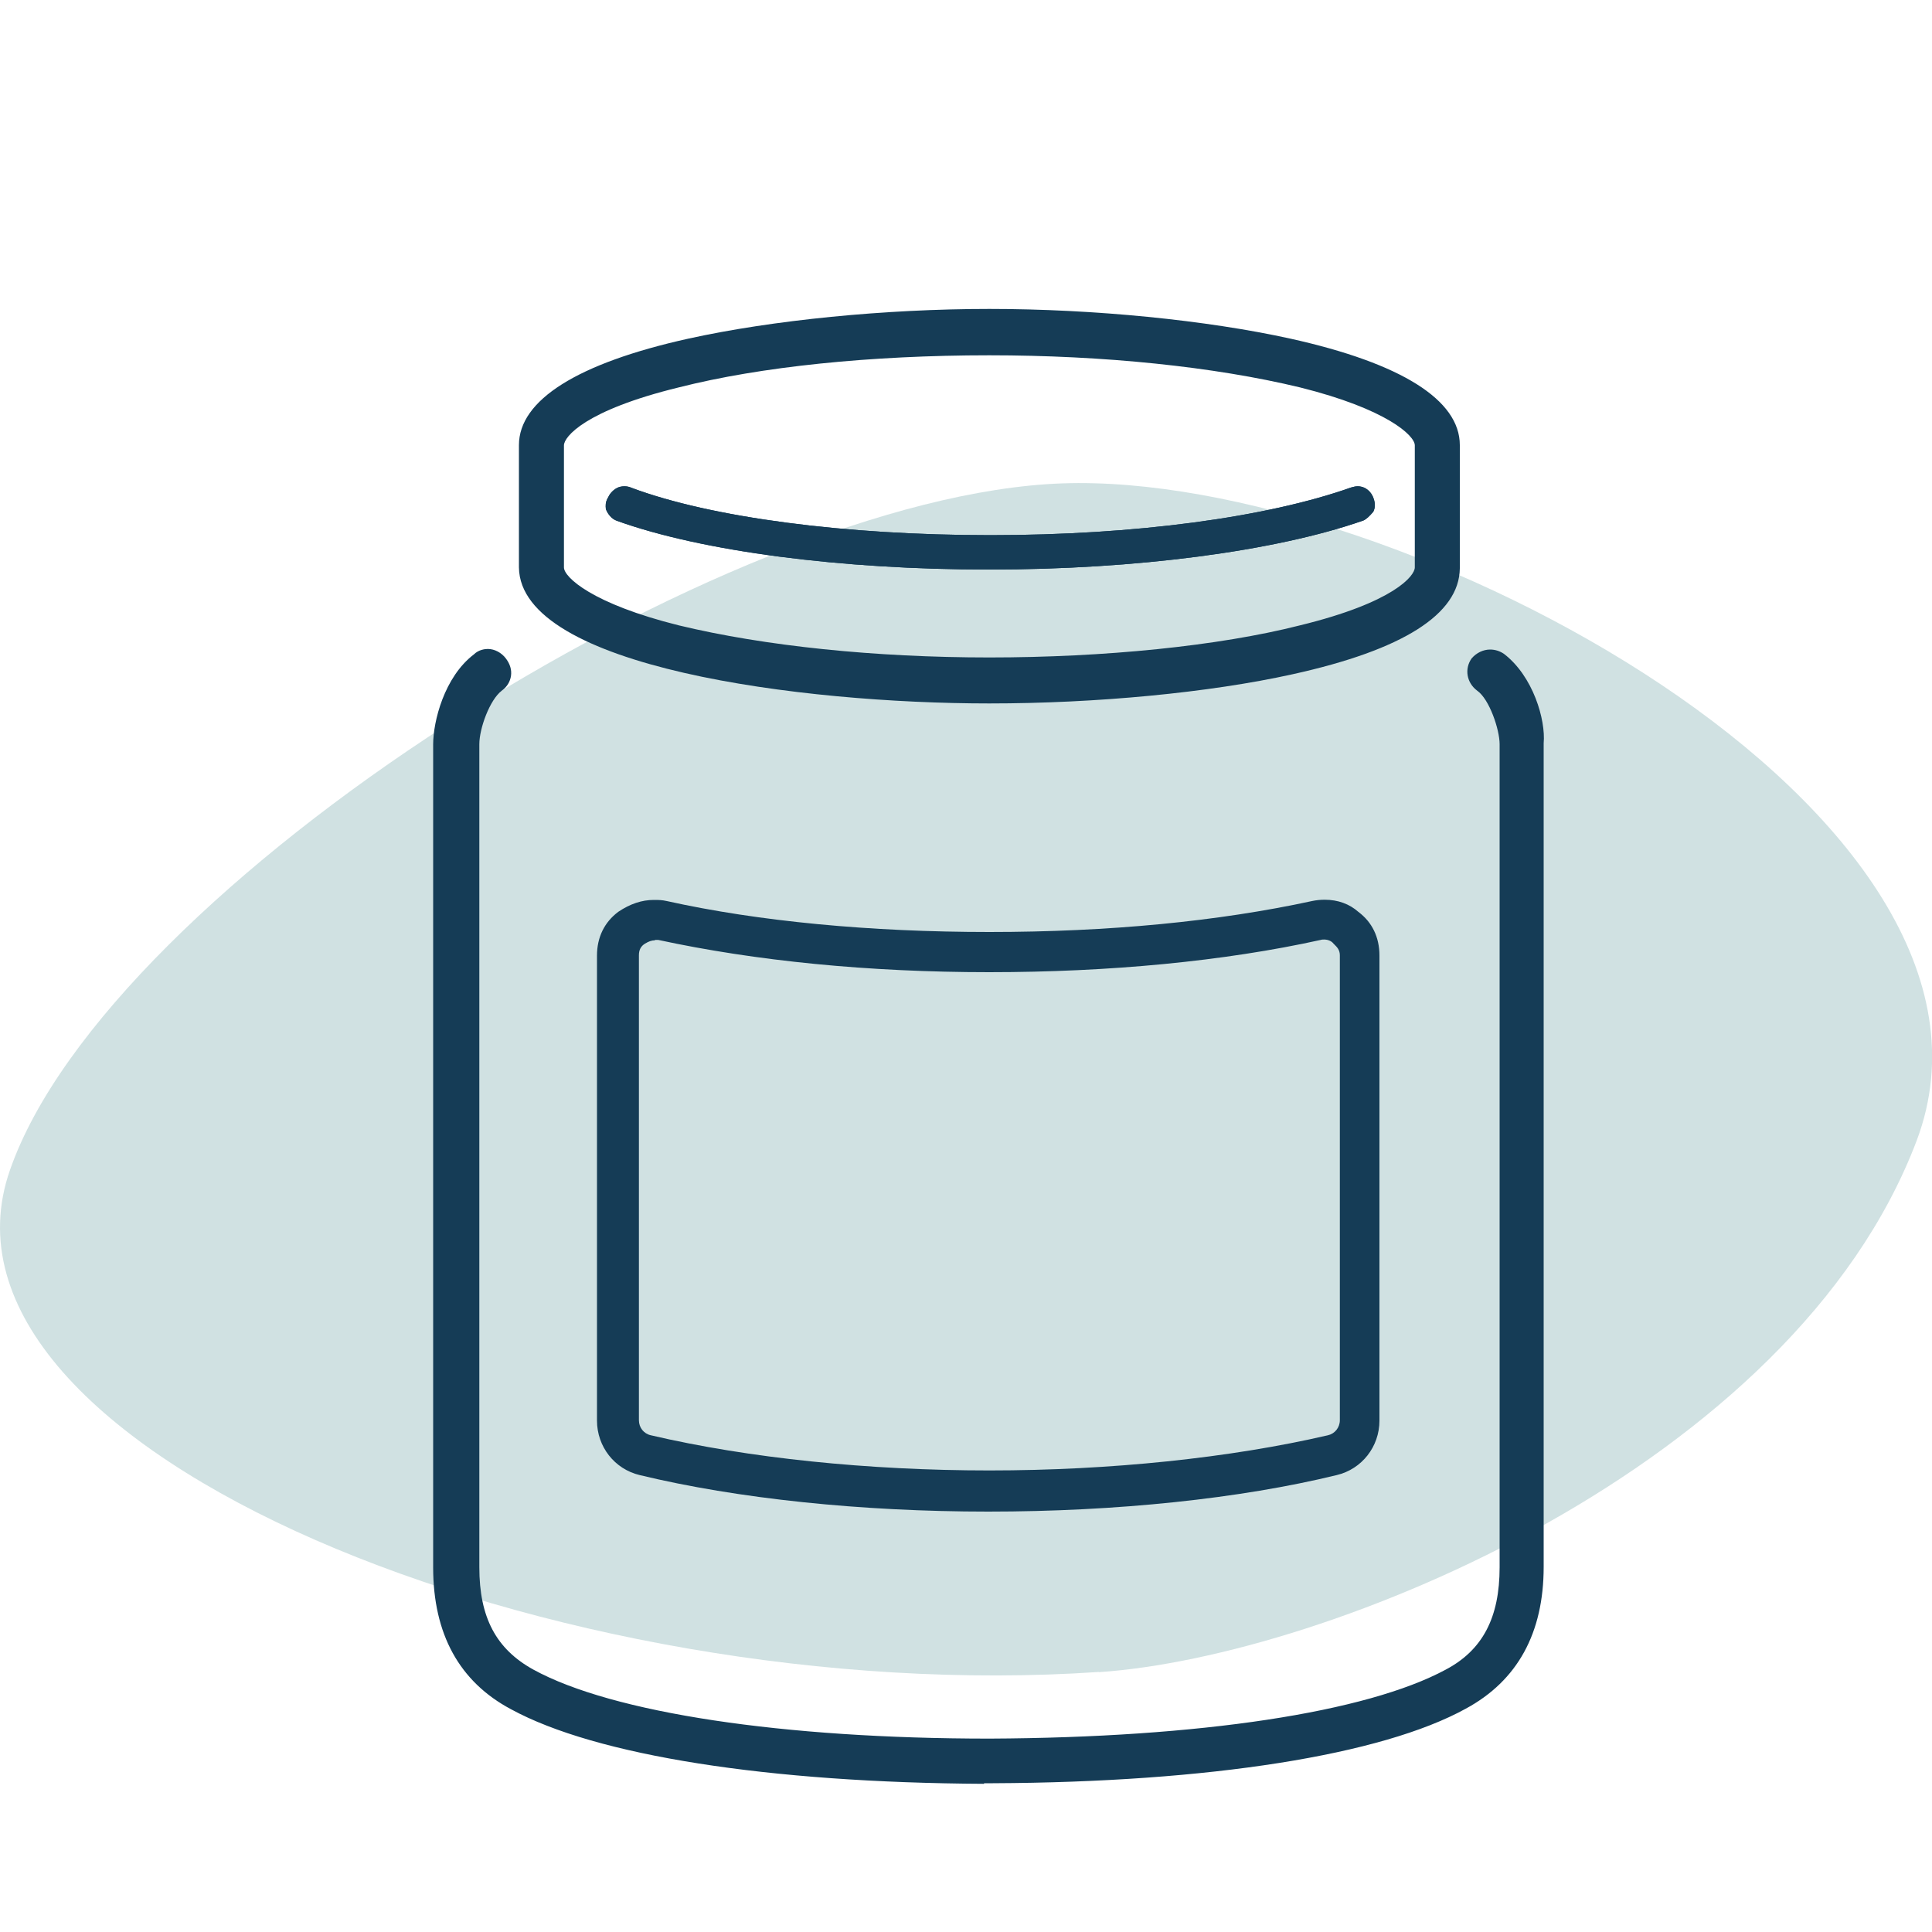 <?xml version="1.0" encoding="UTF-8"?>
<svg id="Layer_1" data-name="Layer 1" xmlns="http://www.w3.org/2000/svg" viewBox="0 0 100 100">
  <defs>
    <style>
      .cls-1 {
        fill: none;
      }

      .cls-2 {
        fill: #153c56;
      }

      .cls-3 {
        fill: #d0e1e2;
      }
    </style>
  </defs>
  <path class="cls-3" d="M56.88,86.55c11.81-.79,35.93-10.6,42.33-27.52,6.34-16.87-26.76-34.64-44.24-34.01C37.5,25.65,5.63,45.9.52,60.55c-5.11,14.55,28.49,27.89,56.36,25.99Z"/>
  <g>
    <path class="cls-1" d="M51.21,75.58c-6.14,0-12.31-.63-17.37-1.78l-.22-.05v-24.52h.33c4.88,1.09,10.84,1.66,17.25,1.66s12.2-.57,17.25-1.66l.34-.07v24.53l-.21.05c-4.97,1.19-11.14,1.84-17.37,1.84Z"/>
    <path class="cls-1" d="M51.21,75.47c-6.14,0-12.29-.63-17.34-1.78l-.13-.03v-24.32h.22c4.87,1.09,10.82,1.66,17.25,1.66s12.22-.57,17.27-1.66l.2-.04v24.3l-.13.03c-4.96,1.18-11.12,1.83-17.35,1.83Z"/>
    <path class="cls-1" d="M51.21,75.41c-6.13,0-12.29-.63-17.33-1.78l-.09-.02v-24.22h.17c4.86,1.09,10.82,1.66,17.25,1.66s12.23-.57,17.28-1.66l.13-.03v24.19l-.09.02c-4.96,1.18-11.11,1.83-17.33,1.83Z"/>
    <path class="cls-1" d="M51.21,51.17c-6.38,0-12.31-.55-17.25-1.66h-.06v24.02c4.88,1.11,11.04,1.78,17.31,1.78s12.43-.67,17.31-1.83v-23.96h0c-5.16,1.11-11.15,1.66-17.31,1.66Z"/>
    <path class="cls-2" d="M51.15,78.24c-6.58,0-12.99-.67-18.04-1.89-1.3-.31-2.21-1.47-2.21-2.82v-24.07c0-.94.38-1.73,1.11-2.27.61-.41,1.22-.61,1.83-.61.24,0,.42,0,.68.06,4.74,1.05,10.51,1.6,16.69,1.6s11.84-.55,16.69-1.6c.23-.05.45-.07.67-.07.68,0,1.28.22,1.74.63.71.53,1.09,1.31,1.09,2.26v24.07c0,1.35-.91,2.51-2.21,2.82-5,1.22-11.4,1.89-18.04,1.89ZM33.9,48.67c-.17,0-.33.06-.51.17-.22.13-.32.33-.32.6v24.07c0,.38.25.7.62.78,5.04,1.18,11.26,1.82,17.52,1.82s12.48-.65,17.52-1.82c.36-.08.62-.4.62-.78v-24.07c0-.28-.16-.43-.27-.54l-.06-.06c-.08-.11-.26-.21-.48-.21-.06,0-.12,0-.18.02-4.98,1.1-10.92,1.67-17.16,1.67s-12.08-.58-17.13-1.67h-.17Z"/>
    <path class="cls-2" d="M51.15,78.13c-6.57,0-12.97-.67-18.01-1.89-1.25-.3-2.12-1.41-2.12-2.71v-24.07c0-.91.37-1.66,1.07-2.19.59-.39,1.18-.59,1.76-.59.23,0,.41,0,.65.06,4.75,1.05,10.53,1.6,16.71,1.6s11.85-.56,16.72-1.61c.22-.04.44-.07.65-.07.65,0,1.22.21,1.66.6.68.51,1.05,1.27,1.05,2.18v24.07c0,1.3-.87,2.42-2.13,2.71-4.99,1.22-11.38,1.89-18.01,1.89ZM33.9,48.56c-.19,0-.37.06-.57.19-.25.15-.37.38-.37.69v24.07c0,.43.29.8.7.89,5.05,1.18,11.28,1.83,17.55,1.83s12.5-.65,17.55-1.83c.41-.09.7-.46.7-.89v-24.07c0-.33-.18-.51-.3-.62l-.05-.05c-.09-.12-.3-.25-.56-.25-.07,0-.14,0-.21.03-4.97,1.09-10.89,1.67-17.13,1.67s-12.07-.58-17.12-1.67h-.19Z"/>
    <path class="cls-2" d="M51.15,78.07c-6.57,0-12.96-.67-18-1.89-1.23-.29-2.08-1.39-2.08-2.66v-24.07c0-.89.36-1.63,1.04-2.14.58-.38,1.16-.58,1.73-.58.22,0,.4,0,.64.06,4.75,1.05,10.54,1.61,16.73,1.61s11.86-.56,16.73-1.61c.22-.04.43-.07.63-.07.64,0,1.2.2,1.63.59.67.51,1.04,1.25,1.04,2.13v24.07c0,1.27-.86,2.37-2.08,2.66-4.98,1.22-11.38,1.89-18,1.89ZM33.9,48.51c-.2,0-.4.06-.6.2-.26.16-.39.41-.39.74v24.07c0,.46.31.85.74.95,5.05,1.18,11.29,1.83,17.56,1.83s12.51-.65,17.56-1.83c.44-.1.75-.49.75-.95v-24.07c0-.36-.2-.55-.32-.66l-.05-.05c-.1-.13-.32-.27-.6-.27-.08,0-.15.01-.22.03-4.97,1.09-10.88,1.67-17.12,1.67s-12.06-.58-17.11-1.67h-.2Z"/>
    <path class="cls-2" d="M70.13,47.4c-.55-.5-1.33-.67-2.16-.5h0c-4.88,1.05-10.65,1.61-16.75,1.61s-11.98-.55-16.75-1.61c-.22-.06-.39-.06-.61-.06-.61,0-1.16.22-1.66.55-.67.5-1,1.22-1,2.05v24.07c0,1.22.83,2.27,2,2.55,5.05,1.22,11.43,1.89,17.97,1.89s12.98-.67,17.97-1.89c1.16-.28,2-1.33,2-2.55v-24.07c0-.83-.33-1.55-1-2.05ZM69.63,73.52c0,.5-.33.94-.83,1.05-4.99,1.16-11.26,1.83-17.58,1.83s-12.59-.67-17.58-1.83c-.5-.11-.83-.55-.83-1.05v-24.07c0-.39.17-.67.44-.83.17-.11.39-.22.67-.22h.22c4.88,1.05,10.76,1.66,17.09,1.66s12.04-.55,17.09-1.66c.39-.11.78.06.94.28.11.11.39.33.39.78v24.07Z"/>
    <path class="cls-2" d="M50.93,92.33c-11.15-.06-20.08-1.46-24.48-3.86-2.67-1.42-4.03-3.89-4.03-7.34v-42.6c0-1.18.57-3.49,2.11-4.66.25-.25.59-.28.72-.28.35,0,.71.19.94.5.21.28.3.58.26.88-.04.3-.2.58-.48.78-.62.47-1.16,1.95-1.16,2.77v42.6c0,2.59.86,4.23,2.8,5.3,4.09,2.24,12.92,3.57,23.61,3.57,10.9-.05,19.51-1.36,23.61-3.57,1.91-1.01,2.79-2.69,2.79-5.3v-42.6c0-.76-.53-2.33-1.16-2.77-.55-.41-.67-1.13-.29-1.67.25-.29.6-.46.96-.46.26,0,.5.08.71.22,1.52,1.16,2.17,3.43,2.06,4.63v42.63c0,3.42-1.35,5.89-4.03,7.34-4.35,2.4-13.27,3.81-24.48,3.86h-.45Z"/>
    <path class="cls-2" d="M50.93,92.22c-11.14-.06-20.04-1.46-24.43-3.85-2.63-1.4-3.97-3.84-3.97-7.25v-42.6c0-1.16.56-3.43,2.06-4.57.23-.23.53-.26.66-.26.32,0,.64.17.85.46.19.25.27.53.24.8-.03.27-.19.52-.44.71-.65.5-1.21,1.99-1.21,2.86v42.6c0,2.64.88,4.31,2.85,5.4,4.11,2.24,12.95,3.59,23.66,3.59,10.92-.05,19.55-1.36,23.66-3.59,1.95-1.03,2.85-2.74,2.85-5.4v-42.6c0-.8-.54-2.4-1.2-2.86-.5-.37-.61-1.02-.26-1.51.23-.26.54-.41.87-.41.23,0,.45.07.64.2,1.49,1.13,2.12,3.36,2.01,4.53v42.64c0,3.38-1.33,5.81-3.97,7.25-4.33,2.39-13.24,3.79-24.43,3.85h-.44Z"/>
    <path class="cls-2" d="M50.93,92.16c-11.13-.06-20.02-1.46-24.4-3.84-2.61-1.39-3.94-3.81-3.94-7.2v-42.6c0-1.15.55-3.4,2.04-4.53.22-.22.51-.24.62-.24.3,0,.61.17.81.43.18.24.26.51.23.76-.03.26-.18.49-.42.67-.68.52-1.23,2.02-1.23,2.91v42.6c0,2.66.89,4.34,2.88,5.45,4.11,2.25,12.97,3.59,23.69,3.59,10.93-.05,19.57-1.36,23.69-3.59,1.97-1.04,2.88-2.77,2.88-5.45v-42.6c0-.81-.55-2.44-1.23-2.9-.47-.35-.58-.97-.25-1.43.21-.25.51-.39.82-.39.22,0,.43.07.61.19,1.45,1.1,2.1,3.35,1.99,4.48v42.65c0,3.35-1.33,5.78-3.94,7.2-4.33,2.38-13.22,3.78-24.4,3.84h-.44Z"/>
    <path class="cls-2" d="M77.67,34.08c-.39-.28-.94-.22-1.28.17-.28.39-.22.94.22,1.28.72.5,1.28,2.16,1.28,3v42.6c0,2.72-.94,4.49-2.94,5.55-4.1,2.22-12.7,3.55-23.74,3.61-10.71,0-19.58-1.33-23.74-3.61-2-1.11-2.94-2.83-2.94-5.55v-42.6c0-.89.55-2.44,1.28-3,.44-.33.5-.83.17-1.28-.17-.22-.44-.39-.72-.39-.17,0-.39.06-.55.22-1.39,1.05-2,3.22-2,4.44v42.6c0,3.33,1.28,5.71,3.88,7.1,4.38,2.39,13.26,3.77,24.35,3.83h.44c11.09-.06,20.03-1.44,24.35-3.83,2.55-1.39,3.88-3.77,3.88-7.1v-42.66c.11-1.16-.55-3.33-1.94-4.38Z"/>
    <path class="cls-2" d="M51.21,36.41c-9.76,0-24.29-1.88-24.35-7.04v-6.33c0-2.33,3.03-4.24,8.76-5.51,4.35-.96,10.18-1.54,15.59-1.54s11.24.58,15.59,1.54c5.73,1.27,8.76,3.17,8.76,5.51v6.38c-.03,2.37-2.94,4.22-8.66,5.48-4.29.95-10.15,1.51-15.7,1.51ZM51.21,18.39c-6.15,0-11.86.59-16.07,1.66-4.88,1.19-5.95,2.57-5.95,3v6.32c0,.5,1.45,1.88,5.95,3,4.44,1.07,10.15,1.66,16.07,1.66s11.86-.59,16.07-1.66c4.88-1.19,5.95-2.57,5.95-3v-6.32c0-.5-1.45-1.88-5.95-3-4.44-1.07-10.15-1.66-16.08-1.66Z"/>
    <path class="cls-2" d="M51.21,36.3c-9.71,0-24.18-1.85-24.24-6.93v-6.33c0-2.27,3-4.14,8.67-5.4,4.34-.96,10.16-1.54,15.57-1.54s11.22.57,15.57,1.54c5.67,1.26,8.67,3.12,8.67,5.4v6.38c-.03,2.31-2.91,4.12-8.57,5.37-4.28.94-10.14,1.51-15.67,1.51ZM51.21,18.27c-6.16,0-11.88.59-16.1,1.66-4.77,1.16-6.03,2.54-6.03,3.11v6.32c0,.62,1.64,2.01,6.03,3.11,4.45,1.07,10.17,1.66,16.1,1.66s11.88-.59,16.1-1.66c4.77-1.16,6.03-2.54,6.03-3.11v-6.32c0-.62-1.64-2.01-6.03-3.11-4.45-1.07-10.17-1.66-16.1-1.66Z"/>
    <path class="cls-2" d="M51.21,36.25c-9.69,0-24.13-1.83-24.19-6.88v-6.33c0-5.01,14.83-6.88,24.19-6.88s24.19,1.87,24.19,6.88v6.38c-.06,5.01-14.5,6.82-24.19,6.82ZM51.21,18.22c-6.16,0-11.88.59-16.11,1.66-4.8,1.17-6.07,2.58-6.07,3.16v6.32c0,.66,1.62,2.05,6.07,3.16,4.45,1.07,10.18,1.66,16.11,1.66s11.88-.59,16.12-1.66c4.8-1.17,6.07-2.58,6.07-3.16v-6.32c0-.66-1.62-2.05-6.07-3.16-4.45-1.07-10.18-1.66-16.12-1.66Z"/>
    <path class="cls-2" d="M51.21,36.14c9.65,0,24.02-1.78,24.07-6.71v-6.38c0-4.94-14.76-6.77-24.07-6.77s-24.07,1.83-24.07,6.77v6.32c.06,4.94,14.42,6.77,24.07,6.77ZM28.91,23.05c0-.78,1.61-2.16,6.16-3.27,4.38-1.11,10.15-1.66,16.14-1.66s11.76.61,16.14,1.66c4.22,1.05,6.16,2.44,6.16,3.27v6.32c0,.78-1.61,2.16-6.16,3.27-4.38,1.11-10.15,1.66-16.14,1.66s-11.76-.61-16.14-1.66c-4.22-1.05-6.16-2.44-6.16-3.27v-6.32Z"/>
    <path class="cls-2" d="M51.21,29.48c-7.67,0-14.87-.94-19.27-2.52-.3-.1-.47-.37-.55-.53v-.02s-.03-.05-.03-.05c-.02-.22-.02-.35.08-.55l.06-.11c.09-.19.27-.36.45-.45.1-.05.23-.08.37-.08s.26.03.37.08c4.12,1.54,11.07,2.45,18.57,2.45s14.3-.92,18.68-2.47c.13-.04.24-.06.34-.06.12,0,.24.03.35.08.22.11.39.31.47.56.09.26.08.48-.02.68-.2.23-.34.37-.51.45-4.54,1.59-11.77,2.54-19.37,2.54Z"/>
    <path class="cls-2" d="M51.21,29.37c-7.66,0-14.85-.94-19.23-2.51-.26-.09-.42-.33-.49-.47v-.03s-.02-.03-.02-.03c-.01-.17-.02-.29.07-.46l.06-.11c.08-.16.24-.32.4-.4.09-.05.2-.07.32-.07s.23.03.32.07c4.13,1.54,11.1,2.47,18.62,2.47s14.33-.93,18.71-2.48c.12-.04.22-.06.31-.06.11,0,.2.02.3.07.19.09.34.27.42.49.08.24.07.42-.01.6-.17.19-.3.32-.46.4-4.52,1.59-11.74,2.53-19.32,2.53Z"/>
    <path class="cls-2" d="M51.21,29.31c-7.65,0-14.84-.94-19.21-2.51-.25-.08-.39-.31-.46-.44-.02-.21-.03-.31.06-.48l.06-.11c.08-.15.22-.3.38-.38.08-.04.19-.07.29-.07s.21.02.29.07c4.15,1.55,11.12,2.47,18.65,2.47s14.34-.93,18.73-2.48c.11-.04.2-.05.29-.05.1,0,.19.02.27.07.18.09.32.26.39.46.07.22.07.39-.01.56-.16.17-.28.3-.43.38-4.51,1.58-11.72,2.52-19.29,2.52Z"/>
    <path class="cls-2" d="M51.21,29.2c-7.64,0-14.81-.94-19.18-2.5-.21-.07-.34-.27-.39-.39-.01-.17-.01-.24.06-.38l.06-.11c.07-.13.19-.26.33-.33.07-.03.15-.05.24-.05s.18.02.24.05c4.16,1.55,11.16,2.48,18.7,2.48s14.37-.93,18.77-2.49c.1-.03.18-.05.25-.05.08,0,.15.02.22.05.15.08.27.22.33.4.06.19.06.34,0,.47-.14.14-.25.26-.38.33-4.49,1.57-11.68,2.51-19.24,2.51Z"/>
    <path class="cls-2" d="M51.21,29.48c-7.67,0-14.87-.94-19.27-2.52-.3-.1-.47-.37-.55-.53v-.02s-.03-.05-.03-.05c-.02-.22-.02-.35.08-.55l.06-.11c.09-.19.27-.36.45-.45.1-.05.23-.08.37-.08s.26.03.37.08c4.12,1.54,11.07,2.45,18.57,2.45s14.3-.92,18.68-2.47c.13-.04.24-.06.34-.06.12,0,.24.03.35.08.22.11.39.31.47.56.09.26.08.48-.02.68-.2.23-.34.37-.51.45-4.54,1.59-11.77,2.54-19.37,2.54Z"/>
    <path class="cls-2" d="M51.21,29.37c-7.66,0-14.85-.94-19.23-2.51-.26-.09-.42-.33-.49-.47v-.03s-.02-.03-.02-.03c-.01-.17-.02-.29.07-.46l.06-.11c.08-.16.24-.32.4-.4.09-.05.2-.07.32-.07s.23.03.32.07c4.13,1.54,11.1,2.47,18.62,2.47s14.33-.93,18.71-2.48c.12-.04.22-.06.31-.06.11,0,.2.02.3.07.19.09.34.27.42.49.08.24.07.42-.01.6-.17.19-.3.32-.46.4-4.52,1.59-11.74,2.53-19.32,2.53Z"/>
    <path class="cls-2" d="M51.21,29.31c-7.65,0-14.84-.94-19.21-2.51-.25-.08-.39-.31-.46-.44-.02-.21-.03-.31.06-.48l.06-.11c.08-.15.22-.3.38-.38.08-.04.19-.07.29-.07s.21.02.29.07c4.15,1.55,11.12,2.47,18.65,2.47s14.34-.93,18.73-2.48c.11-.04.2-.05.29-.05.1,0,.19.02.27.07.18.09.32.26.39.46.07.22.07.39-.01.56-.16.17-.28.3-.43.38-4.51,1.58-11.72,2.52-19.29,2.52Z"/>
    <path class="cls-2" d="M51.21,29.2c-7.64,0-14.81-.94-19.18-2.5-.21-.07-.34-.27-.39-.39-.01-.17-.01-.24.06-.38l.06-.11c.07-.13.19-.26.33-.33.07-.03.15-.05.24-.05s.18.02.24.05c4.16,1.55,11.16,2.48,18.7,2.48s14.37-.93,18.77-2.49c.1-.03.18-.05.25-.05.08,0,.15.02.22.05.15.08.27.22.33.4.06.19.06.34,0,.47-.14.14-.25.26-.38.33-4.49,1.57-11.68,2.51-19.24,2.51Z"/>
    <path class="cls-2" d="M51.21,29.37c-7.66,0-14.85-.94-19.23-2.51-.26-.09-.42-.33-.49-.47v-.02s-.03-.06-.03-.06c0-.16,0-.27.08-.44l.06-.11c.08-.16.24-.32.4-.4.09-.05.2-.07.32-.07s.23.02.32.07c4.14,1.54,11.1,2.47,18.62,2.47s14.33-.93,18.71-2.48c.12-.04.22-.06.31-.06.1,0,.2.02.3.07.19.1.34.28.42.49.08.24.07.42-.02.6-.16.18-.3.32-.46.4-4.52,1.58-11.73,2.53-19.32,2.53Z"/>
    <path class="cls-2" d="M51.21,29.26c-7.65,0-14.82-.94-19.19-2.51-.23-.08-.36-.29-.43-.42l-.02-.04v-.04c0-.12,0-.21.07-.35l.06-.11c.07-.14.21-.28.35-.35.08-.04.17-.06.27-.06s.19.02.27.06c4.15,1.55,11.14,2.48,18.68,2.48s14.36-.93,18.75-2.49c.11-.04.19-.05.27-.05.09,0,.17.02.25.06.17.08.3.24.36.43.07.21.07.36,0,.52-.15.16-.27.28-.41.35-4.5,1.58-11.7,2.51-19.27,2.51Z"/>
    <path class="cls-2" d="M51.21,29.2c-7.64,0-14.81-.94-19.18-2.5-.21-.07-.34-.27-.39-.39-.01-.17-.01-.24.06-.38l.06-.11c.07-.13.19-.26.33-.33.07-.03.15-.05.24-.05s.18.02.24.05c4.16,1.55,11.16,2.48,18.7,2.48s14.37-.93,18.77-2.49c.1-.03.18-.05.25-.05.08,0,.15.02.22.05.15.08.27.22.33.4.06.19.06.34,0,.47-.14.14-.25.26-.38.33-4.49,1.57-11.68,2.51-19.24,2.51Z"/>
    <path class="cls-2" d="M32.07,26.6c4.33,1.55,11.54,2.5,19.14,2.5s14.76-.94,19.19-2.5c.11-.06.22-.17.33-.28.06-.11.06-.22,0-.39s-.17-.28-.28-.33-.22-.06-.39,0c-4.38,1.55-11.37,2.5-18.8,2.5s-14.59-.94-18.75-2.5c-.11-.06-.28-.06-.39,0s-.22.17-.28.28l-.06.11c-.06.11-.06.17-.06.28.06.11.17.28.33.33Z"/>
  </g>
</svg>